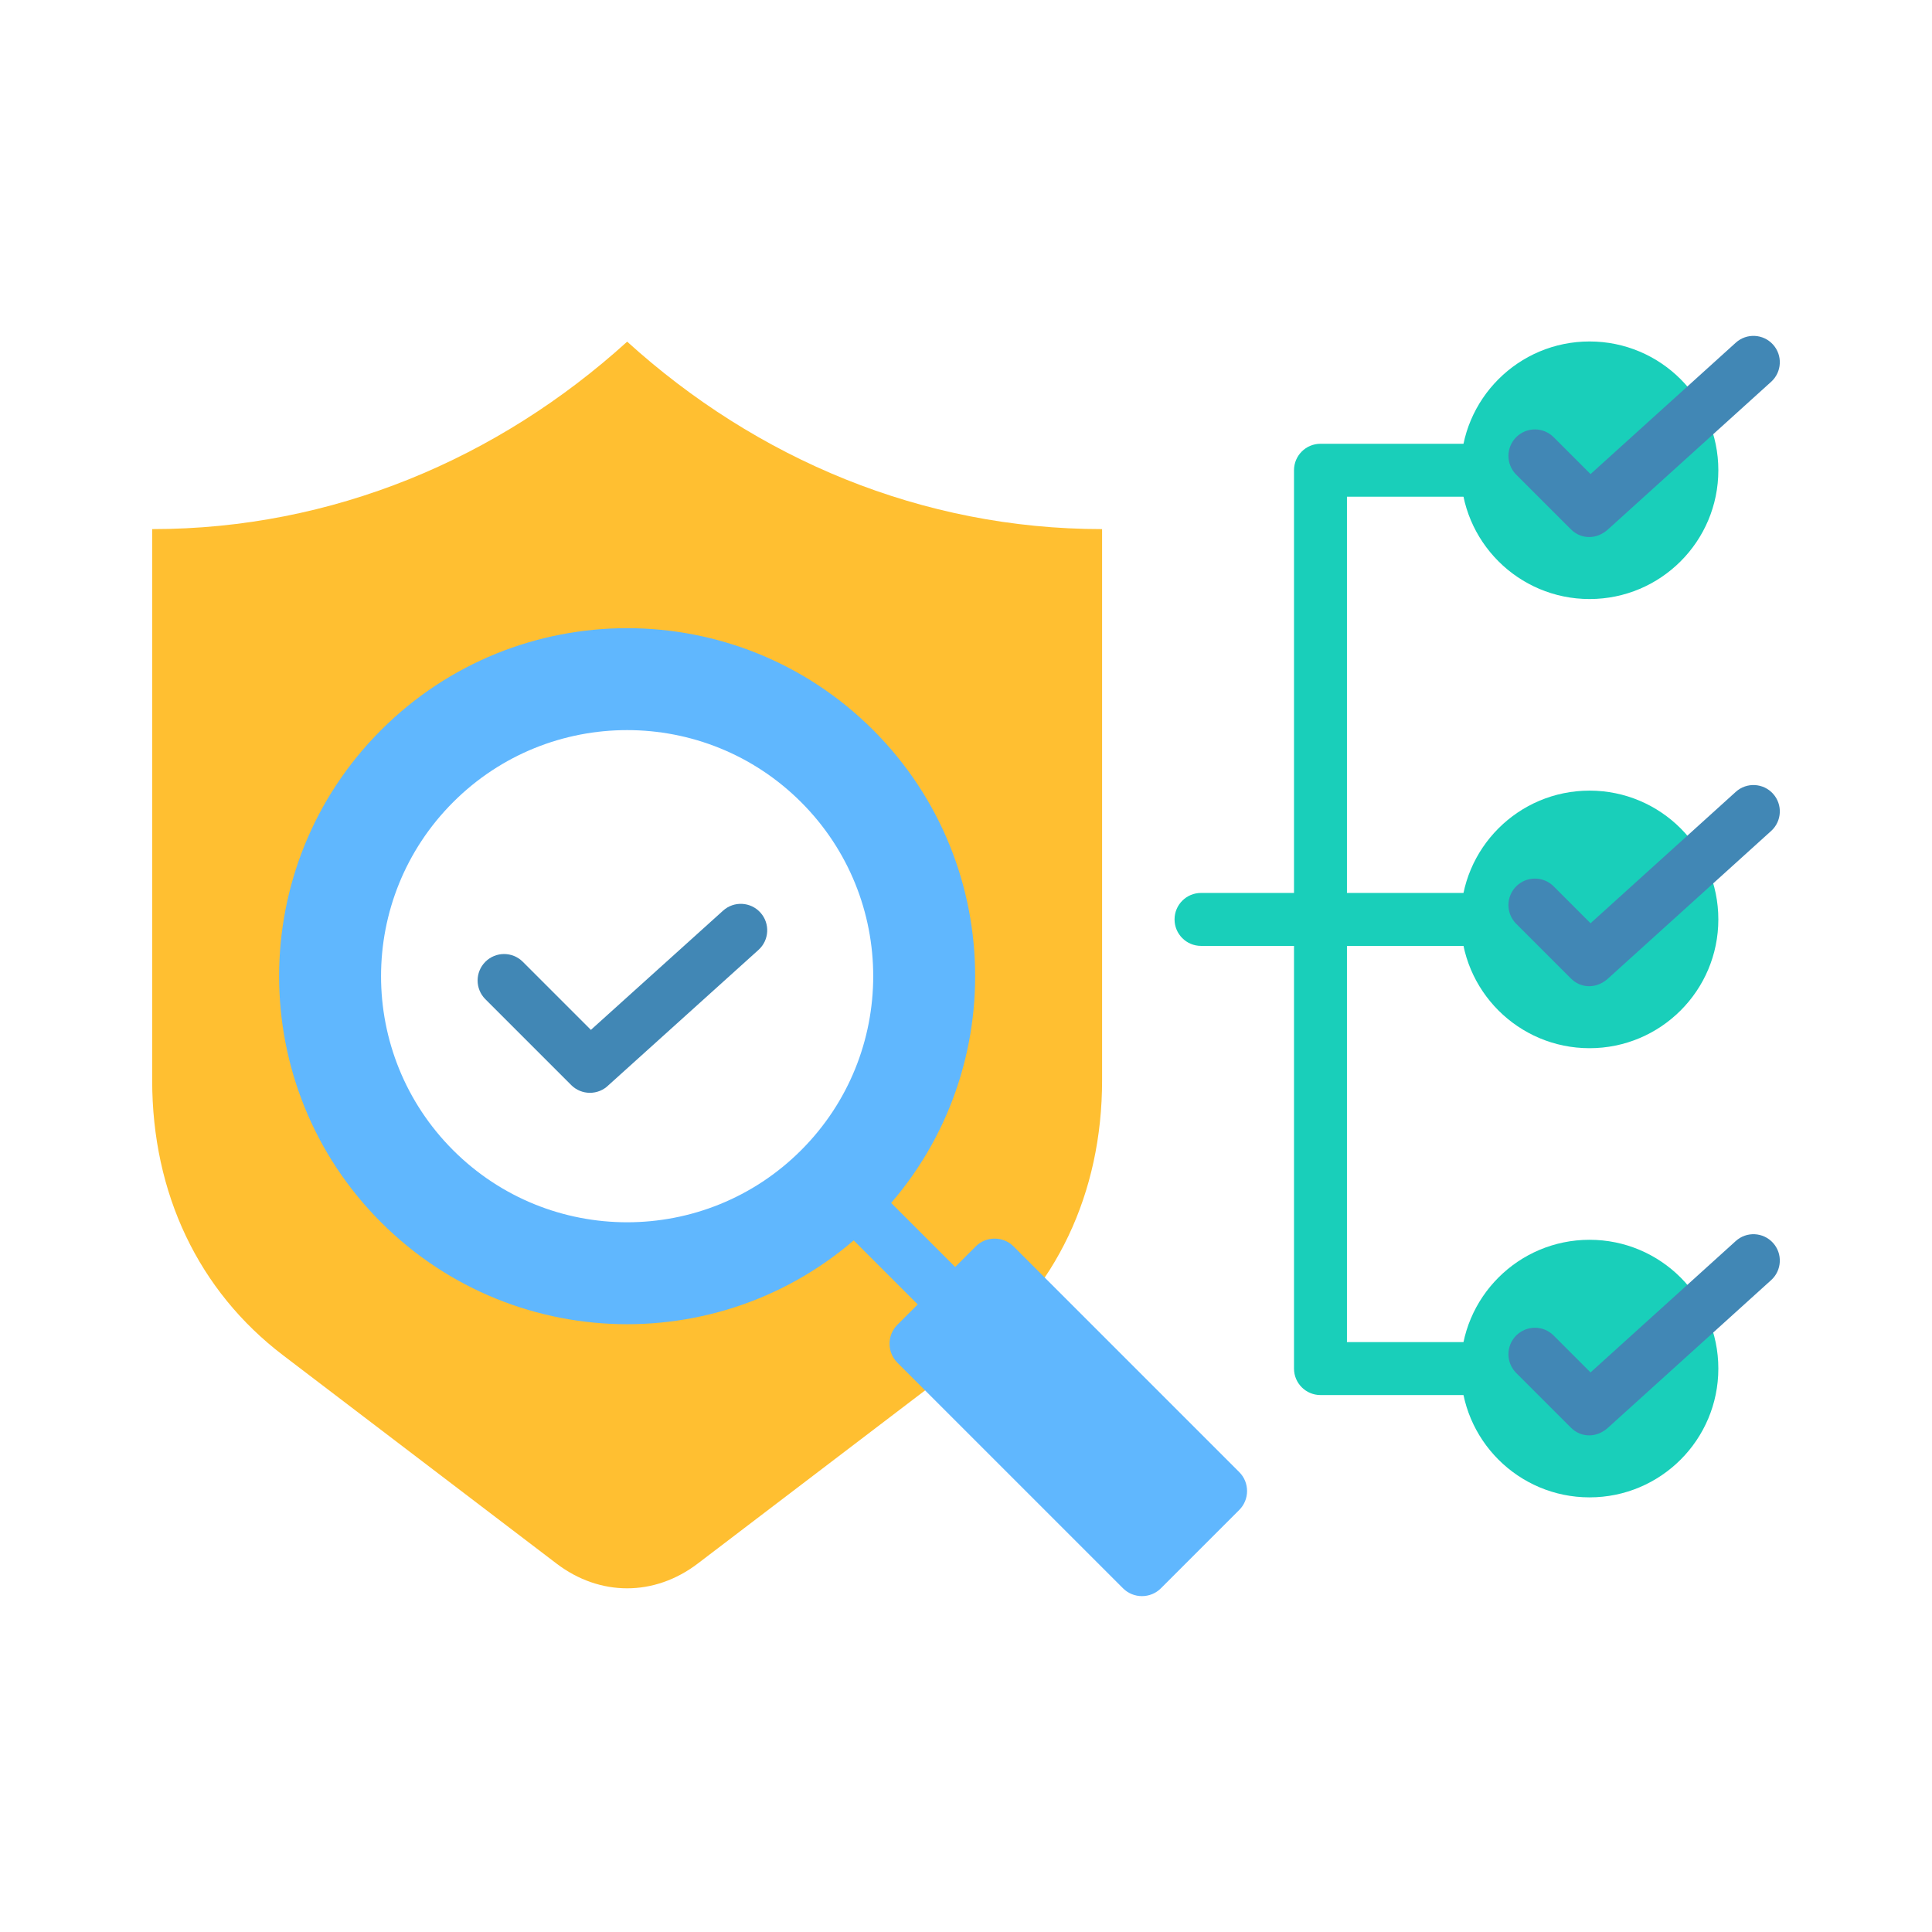<svg id="Layer_1" enable-background="new 0 0 500 500" viewBox="0 0 500 500" xmlns="http://www.w3.org/2000/svg"><g clip-rule="evenodd" fill-rule="evenodd"><path d="m399.842 114.848c3.784 0 6.852 3.068 6.852 6.852s-3.068 6.852-6.852 6.852h-51.251v102.538h65.989c3.784 0 6.852 3.068 6.852 6.852s-3.068 6.852-6.852 6.852h-65.989v102.538h51.251c3.784 0 6.852 3.068 6.852 6.852s-3.068 6.852-6.852 6.852h-58.103c-3.784 0-6.852-3.068-6.852-6.852v-109.389h-24.061c-3.784 0-6.852-3.068-6.852-6.852s3.068-6.852 6.852-6.852h24.061v-109.391c0-3.784 3.068-6.852 6.852-6.852z" fill="#19cfba"/><path d="m411.374 88.371c18.407 0 33.33 14.922 33.33 33.33s-14.922 33.33-33.33 33.33-33.33-14.922-33.33-33.33c.001-18.408 14.923-33.33 33.33-33.33zm0 232.486c18.407 0 33.33 14.922 33.33 33.33 0 18.407-14.922 33.33-33.33 33.33s-33.33-14.922-33.33-33.33c.001-18.408 14.923-33.33 33.33-33.33zm0-116.243c18.407 0 33.33 14.922 33.33 33.33s-14.922 33.33-33.33 33.33-33.33-14.922-33.33-33.33 14.923-33.33 33.33-33.33z" fill="#19cfba"/><path d="m285.219 136.933v142.657c0 29.293-11.994 54.487-33.874 71.154l-70.771 53.908c-11.21 8.539-25.336 8.539-36.547 0l-70.77-53.908c-21.879-16.667-33.873-41.86-33.873-71.153v-142.658c46.682 0 89.502-18.203 122.927-48.511 33.423 30.304 76.231 48.511 122.908 48.511zm-177.961 60.662c-30.4 30.399-30.4 79.686 0 110.086 30.399 30.4 79.686 30.4 110.086 0 30.4-30.399 30.4-79.686 0-110.086-30.399-30.399-79.687-30.399-110.086 0z" fill="#ffbf31"/><g fill="#60b7fe"><path d="m238.862 291.72h13.703v88.66h-13.703z" transform="matrix(.707 -.707 .707 .707 -165.655 272.171)"/><path d="m98.614 188.951c35.173-35.173 92.2-35.173 127.374 0 35.173 35.173 35.173 92.2 0 127.374-35.173 35.173-92.2 35.173-127.374 0-35.173-35.173-35.173-92.2 0-127.374zm18.654 18.654c-24.871 24.871-24.871 65.195 0 90.067 24.871 24.871 65.195 24.871 90.067 0 24.871-24.871 24.871-65.195 0-90.067-24.872-24.871-65.196-24.871-90.067 0z"/><path d="m232.234 342.856 20.285-20.285c2.693-2.693 7.099-2.693 9.793 0l58.407 58.407c2.693 2.693 2.693 7.1 0 9.793l-20.285 20.285c-2.693 2.693-7.1 2.693-9.793 0l-58.407-58.407c-2.693-2.693-2.693-7.1 0-9.793z"/></g><path d="m125.612 258.597c-2.675-2.675-2.675-7.014 0-9.689s7.014-2.675 9.689 0l17.623 17.622 34.213-30.86c2.808-2.528 7.135-2.3 9.662.509 2.528 2.809 2.3 7.135-.509 9.662l-38.772 34.973c-2.675 2.675-7.014 2.675-9.689 0z" fill="#4187b5"/><path d="m392.39 355.317c-2.675-2.675-2.675-7.014 0-9.689s7.014-2.675 9.689 0l9.552 9.552 37.586-34.006c2.794-2.528 7.108-2.312 9.636.482s2.312 7.108-.482 9.636l-41.953 37.957c-3.016 2.933-7.162 2.934-9.888.208zm0-232.486c-2.675-2.675-2.675-7.014 0-9.689s7.014-2.675 9.689 0l9.552 9.552 37.586-34.006c2.794-2.528 7.108-2.312 9.636.482s2.312 7.108-.482 9.636l-41.953 37.957c-3.016 2.933-7.162 2.934-9.888.208zm0 116.243c-2.675-2.675-2.675-7.014 0-9.689s7.014-2.675 9.689 0l9.552 9.552 37.586-34.006c2.794-2.528 7.108-2.312 9.636.482s2.312 7.108-.482 9.636l-41.953 37.957c-3.016 2.933-7.162 2.934-9.888.208z" fill="#4187b5"/></g></svg>